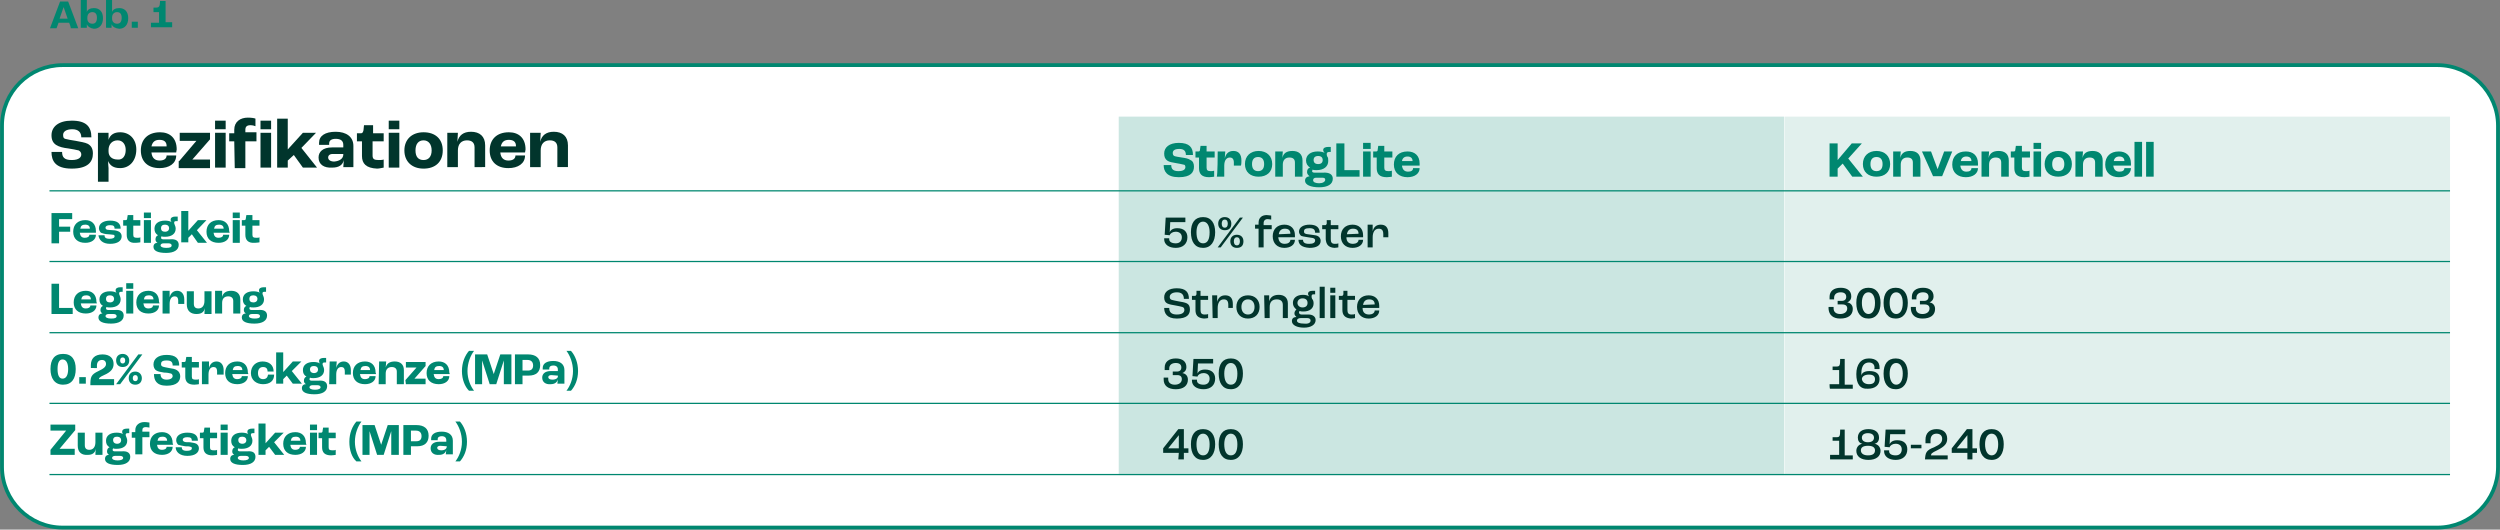 <?xml version="1.0" encoding="utf-8"?>
<!-- Generator: Adobe Illustrator 27.8.0, SVG Export Plug-In . SVG Version: 6.00 Build 0)  -->
<svg version="1.1" id="Laag_2_00000137825715931539369620000006686183299532420739_"
	 xmlns="http://www.w3.org/2000/svg" xmlns:xlink="http://www.w3.org/1999/xlink" x="0px" y="0px" viewBox="0 0 495.2 104.9"
	 style="enable-background:new 0 0 495.2 104.9;" xml:space="preserve">
<rect x="0" y="0" width="495.2" height="104.9" fill="#808080" stroke="none"/>
<style type="text/css">
	.st0{fill:#FFFFFF;}
	.st1{fill:#FFFFFF;stroke:#008770;stroke-width:0.75;}
	.st2{fill:#E1F0ED;}
	.st3{fill:#CBE6E1;}
	.st4{fill:#008770;}
	.st5{fill:#01352C;}
	.st6{fill:none;stroke:#008770;stroke-width:0.25;}
</style>
<g id="Laag_1-2">
	<g>
		<path class="st0" d="M12.4,12.9h470.4c6.6,0,12,5.4,12,12v67.6c0,6.6-5.4,12-12,12H12.4c-6.6,0-12-5.4-12-12V24.9
			C0.4,18.2,5.8,12.9,12.4,12.9z"/>
		<path class="st1" d="M12.4,12.9h470.4c6.6,0,12,5.4,12,12v67.6c0,6.6-5.4,12-12,12H12.4c-6.6,0-12-5.4-12-12V24.9
			C0.4,18.2,5.8,12.9,12.4,12.9z"/>
	</g>
	<rect x="353.5" y="23.1" class="st2" width="131.8" height="71"/>
	<rect x="221.6" y="23.1" class="st3" width="131.8" height="71"/>
	<g>
		<path class="st4" d="M10.2,42.2h4.1v1.2h-2.6v1.5h2.2v1h-2.2v2.3h-1.5C10.2,48.1,10.2,42.2,10.2,42.2z"/>
		<path class="st4" d="M19,46.1h-3.2c0.1,0.7,0.4,1,1,1c0.5,0,0.9-0.2,0.9-0.6H19c0,1-0.9,1.6-2.1,1.6c-1.5,0-2.4-0.8-2.4-2.2
			s0.9-2.3,2.4-2.3c1.2,0,2.1,0.7,2.1,2.2L19,46.1L19,46.1z M17.8,45.3c0-0.5-0.3-0.8-0.9-0.8s-0.9,0.2-1,0.8L17.8,45.3L17.8,45.3z"
			/>
		<path class="st4" d="M19.5,46.6h1.2c0,0.4,0.2,0.7,1,0.7c0.7,0,1-0.2,1-0.5c0-0.2-0.1-0.3-0.3-0.3s-0.6-0.1-1-0.1
			c-0.6,0-1.1-0.2-1.4-0.3c-0.2-0.2-0.4-0.5-0.4-0.9c0-1,1-1.5,2.2-1.5c1.5,0,2.1,0.6,2.1,1.6h-1.2c0-0.5-0.2-0.7-0.9-0.7
			c-0.6,0-0.9,0.2-0.9,0.5c0,0.2,0.1,0.3,0.3,0.4c0.2,0,0.6,0.1,1.1,0.1c0.5,0,0.9,0.1,1.3,0.3c0.3,0.2,0.5,0.5,0.5,0.9
			c0,0.9-0.8,1.5-2.3,1.5S19.6,47.5,19.5,46.6z"/>
		<path class="st4" d="M25.1,46.5v-1.8h-0.7v-1.1h0.5c0.2,0,0.3-0.1,0.3-0.4l0.1-0.6h1.1v1h1.4v1.1h-1.4v1.8c0,0.5,0.2,0.6,0.8,0.6
			c0.2,0,0.5,0,0.6-0.1v1c-0.1,0-0.5,0.1-0.9,0.1C25.6,48.2,25.1,47.5,25.1,46.5L25.1,46.5z"/>
		<path class="st4" d="M28.5,42.1h1.4v1.1h-1.4V42.1z M28.5,43.6h1.4v4.5h-1.4V43.6z"/>
		<path class="st4" d="M35.4,48.5c0,1-0.9,1.6-2.5,1.6s-2.5-0.4-2.5-1.2c0-0.5,0.3-0.8,0.8-0.8l0,0c-0.3-0.2-0.4-0.4-0.4-0.7
			c0-0.4,0.2-0.7,0.5-0.8l0,0c-0.5-0.3-0.7-0.7-0.7-1.3c0-1,0.8-1.6,2.1-1.6c0.5,0,1,0.1,1.3,0.3v0c-0.2-0.2-0.2-0.3-0.2-0.5
			c0-0.4,0.4-0.6,0.9-0.6c0.2,0,0.4,0,0.5,0v0.9c-0.1,0-0.2,0-0.3,0c-0.3,0-0.4,0.1-0.4,0.3c0,0.1,0,0.2,0.1,0.4
			c0.1,0.2,0.2,0.5,0.2,0.8c0,1-0.8,1.6-2.1,1.6c-0.3,0-0.5,0-0.7-0.1c0,0-0.1,0.2-0.1,0.3c0,0.2,0.2,0.3,0.4,0.3h1.4
			C34.8,47.3,35.4,47.7,35.4,48.5L35.4,48.5z M34,48.6c0-0.2-0.2-0.4-0.6-0.4h-1c-0.4,0-0.6,0.2-0.6,0.4c0,0.3,0.4,0.5,1.1,0.5
			S34,49,34,48.6L34,48.6z M31.9,45.2c0,0.5,0.3,0.7,0.8,0.7s0.8-0.3,0.8-0.7s-0.3-0.7-0.8-0.7S31.9,44.7,31.9,45.2z"/>
		<path class="st4" d="M35.9,41.8h1.4v3.9l0,0l1.9-2.1h1.7L39,45.6l2,2.5h-1.8L38,46.4l-0.7,0.7v0.9h-1.4
			C35.9,48.1,35.9,41.8,35.9,41.8z"/>
		<path class="st4" d="M45.5,46.1h-3.2c0.1,0.7,0.4,1,1,1c0.5,0,0.9-0.2,0.9-0.6h1.2c0,1-0.9,1.6-2.1,1.6c-1.5,0-2.4-0.8-2.4-2.2
			s0.9-2.3,2.4-2.3c1.2,0,2.1,0.7,2.1,2.2L45.5,46.1L45.5,46.1z M44.3,45.3c0-0.5-0.3-0.8-0.9-0.8s-0.9,0.2-1,0.8L44.3,45.3
			L44.3,45.3z"/>
		<path class="st4" d="M46.1,42.1h1.4v1.1h-1.4V42.1z M46.1,43.6h1.4v4.5h-1.4V43.6z"/>
		<path class="st4" d="M48.6,46.5v-1.8h-0.7v-1.1h0.5c0.2,0,0.3-0.1,0.3-0.4l0.1-0.6H50v1h1.4v1.1H50v1.8c0,0.5,0.2,0.6,0.8,0.6
			c0.2,0,0.5,0,0.6-0.1v1c-0.1,0-0.5,0.1-0.9,0.1C49.1,48.2,48.6,47.5,48.6,46.5L48.6,46.5z"/>
	</g>
	<g>
		<path class="st4" d="M10.2,56.2h1.5v4.8h2.7v1.2h-4.2C10.2,62.1,10.2,56.2,10.2,56.2z"/>
		<path class="st4" d="M19.2,60.1H16c0.1,0.7,0.4,1,1,1c0.5,0,0.9-0.2,0.9-0.6h1.2c0,1-0.9,1.6-2.1,1.6c-1.5,0-2.4-0.8-2.4-2.2
			s0.9-2.3,2.4-2.3c1.2,0,2.1,0.7,2.1,2.2L19.2,60.1L19.2,60.1z M18,59.3c0-0.5-0.3-0.8-0.9-0.8s-0.9,0.2-1,0.8L18,59.3L18,59.3z"/>
		<path class="st4" d="M24.5,62.5c0,1-0.9,1.6-2.5,1.6s-2.5-0.4-2.5-1.2c0-0.5,0.3-0.8,0.8-0.8l0,0c-0.3-0.2-0.4-0.4-0.4-0.7
			c0-0.4,0.2-0.7,0.5-0.8l0,0c-0.5-0.3-0.7-0.7-0.7-1.3c0-1,0.8-1.6,2.1-1.6c0.5,0,1,0.1,1.3,0.3v0c-0.2-0.2-0.2-0.3-0.2-0.5
			c0-0.4,0.4-0.6,0.9-0.6c0.2,0,0.4,0,0.5,0v0.9c-0.1,0-0.2,0-0.3,0c-0.3,0-0.4,0.1-0.4,0.3c0,0.1,0,0.2,0.1,0.4
			c0.1,0.2,0.2,0.5,0.2,0.8c0,1-0.8,1.6-2.1,1.6c-0.3,0-0.5,0-0.7-0.1c0,0-0.1,0.2-0.1,0.3c0,0.2,0.2,0.3,0.4,0.3h1.4
			C23.9,61.3,24.5,61.7,24.5,62.5L24.5,62.5z M23.1,62.6c0-0.2-0.2-0.4-0.6-0.4h-1c-0.4,0-0.6,0.2-0.6,0.4c0,0.3,0.4,0.5,1.1,0.5
			S23.1,63,23.1,62.6L23.1,62.6z M21,59.2c0,0.5,0.3,0.7,0.8,0.7s0.8-0.3,0.8-0.7s-0.3-0.7-0.8-0.7S21,58.7,21,59.2z"/>
		<path class="st4" d="M25,56.1h1.4v1.1H25V56.1z M25,57.6h1.4v4.5H25V57.6z"/>
		<path class="st4" d="M31.6,60.1h-3.2c0.1,0.7,0.4,1,1,1c0.5,0,0.9-0.2,0.9-0.6h1.2c0,1-0.9,1.6-2.1,1.6c-1.5,0-2.4-0.8-2.4-2.2
			s0.9-2.3,2.4-2.3c1.2,0,2.1,0.7,2.1,2.2L31.6,60.1L31.6,60.1z M30.4,59.3c0-0.5-0.3-0.8-0.9-0.8s-0.9,0.2-1,0.8L30.4,59.3
			L30.4,59.3z"/>
		<path class="st4" d="M32.2,57.6h1.4l0,1.3h0c0.2-0.8,0.7-1.3,1.5-1.3s1.4,0.6,1.4,1.7c0,0.2,0,0.7,0,0.9h-1.2c0-0.2,0-0.4,0-0.6
			c0-0.7-0.3-0.9-0.7-0.9c-0.6,0-1,0.5-1,1.5v1.9h-1.4L32.2,57.6L32.2,57.6z"/>
		<path class="st4" d="M37,60.3v-2.6h1.4v2.5c0,0.6,0.3,0.9,0.9,0.9c0.7,0,1.2-0.5,1.2-1.5v-1.9h1.4v4.5h-1.4c0-0.3,0-0.7,0.1-1.2h0
			c-0.2,0.9-0.8,1.2-1.7,1.2C37.8,62.2,37,61.6,37,60.3z"/>
		<path class="st4" d="M42.6,57.6H44l0,1.2h0c0.2-0.8,0.8-1.2,1.8-1.2c1.1,0,1.8,0.6,1.8,1.7v2.8h-1.4v-2.5c0-0.6-0.4-0.9-1-0.9
			c-0.7,0-1.2,0.4-1.2,1.3v2.1h-1.4L42.6,57.6L42.6,57.6z"/>
		<path class="st4" d="M52.9,62.5c0,1-0.9,1.6-2.5,1.6s-2.5-0.4-2.5-1.2c0-0.5,0.3-0.8,0.8-0.8l0,0c-0.3-0.2-0.4-0.4-0.4-0.7
			c0-0.4,0.2-0.7,0.5-0.8l0,0c-0.5-0.3-0.7-0.7-0.7-1.3c0-1,0.8-1.6,2.1-1.6c0.5,0,1,0.1,1.3,0.3v0c-0.2-0.2-0.2-0.3-0.2-0.5
			c0-0.4,0.4-0.6,0.9-0.6c0.2,0,0.4,0,0.5,0v0.9c-0.1,0-0.2,0-0.3,0c-0.3,0-0.4,0.1-0.4,0.3c0,0.1,0,0.2,0.1,0.4
			c0.1,0.2,0.2,0.5,0.2,0.8c0,1-0.8,1.6-2.1,1.6c-0.3,0-0.5,0-0.7-0.1c0,0-0.1,0.2-0.1,0.3c0,0.2,0.2,0.3,0.4,0.3h1.4
			C52.3,61.3,52.9,61.7,52.9,62.5L52.9,62.5z M51.5,62.6c0-0.2-0.2-0.4-0.6-0.4h-1c-0.4,0-0.6,0.2-0.6,0.4c0,0.3,0.4,0.5,1.1,0.5
			S51.5,63,51.5,62.6L51.5,62.6z M49.4,59.2c0,0.5,0.3,0.7,0.8,0.7s0.8-0.3,0.8-0.7s-0.3-0.7-0.8-0.7S49.4,58.7,49.4,59.2z"/>
	</g>
	<g>
		<path class="st4" d="M10,73.1c0-1.9,0.8-3,2.5-3s2.5,1.1,2.5,3s-0.8,3.1-2.5,3.1S10,74.9,10,73.1z M13.5,73.1
			c0-1.2-0.4-1.9-1.1-1.9s-1,0.7-1,1.9s0.3,1.9,1,1.9S13.5,74.3,13.5,73.1z"/>
		<path class="st4" d="M15.7,74.7H17v1.3h-1.3C15.7,76.1,15.7,74.7,15.7,74.7z"/>
		<path class="st4" d="M19.5,73.5c1.1-0.5,1.5-0.9,1.5-1.4s-0.3-0.8-0.8-0.8c-0.6,0-1,0.4-1,1.1c0,0.1,0,0.3,0,0.5H18
			c0-0.1,0-0.4,0-0.6c0-1.2,0.7-2.1,2.3-2.1c1.5,0,2.2,0.8,2.2,1.9c0,0.9-0.5,1.6-1.9,2.2c-0.9,0.4-1,0.6-1,0.8h3v1.2h-4.7
			C17.9,74.7,18,74.2,19.5,73.5z"/>
		<path class="st4" d="M27.4,70.2h0.8l-4.4,5.9H23L27.4,70.2z M23,71.4c0-0.8,0.5-1.3,1.3-1.3s1.3,0.6,1.3,1.3
			c0,0.8-0.5,1.3-1.3,1.3S23,72.2,23,71.4z M24.8,71.4c0-0.4-0.2-0.6-0.5-0.6s-0.5,0.2-0.5,0.6S24,72,24.3,72S24.8,71.8,24.8,71.4z
			 M25.5,74.9c0-0.8,0.5-1.3,1.3-1.3s1.3,0.6,1.3,1.3c0,0.8-0.5,1.3-1.3,1.3S25.5,75.7,25.5,74.9z M27.3,74.9c0-0.4-0.2-0.6-0.5-0.6
			s-0.5,0.2-0.5,0.6s0.2,0.6,0.5,0.6S27.3,75.3,27.3,74.9z"/>
		<path class="st4" d="M30.5,74.1h1.3c0,0.6,0.3,1.1,1.2,1.1s1.2-0.4,1.2-0.7c0-0.2-0.1-0.4-0.3-0.5c-0.3-0.1-0.9-0.2-1.4-0.2
			c-0.6-0.1-1.2-0.2-1.5-0.4c-0.4-0.2-0.6-0.7-0.6-1.2c0-1.1,0.9-1.9,2.6-1.9c1.9,0,2.5,0.8,2.5,2.1h-1.3c0-0.7-0.3-1-1.2-1
			s-1.1,0.3-1.1,0.7c0,0.3,0.1,0.4,0.3,0.5c0.2,0.1,0.8,0.2,1.3,0.3c0.7,0.1,1.2,0.2,1.5,0.4c0.4,0.2,0.7,0.7,0.7,1.2
			c0,1-0.6,1.9-2.7,1.9S30.5,75.2,30.5,74.1L30.5,74.1z"/>
		<path class="st4" d="M36.7,74.6v-1.8H36v-1.1h0.5c0.2,0,0.3-0.1,0.3-0.4l0.1-0.6h1.1v1h1.4v1.1h-1.4v1.8c0,0.5,0.2,0.6,0.8,0.6
			c0.2,0,0.5,0,0.6-0.1v1c-0.1,0-0.5,0.1-0.9,0.1C37.2,76.2,36.7,75.6,36.7,74.6L36.7,74.6z"/>
		<path class="st4" d="M40,71.6h1.4l0,1.3h0c0.2-0.8,0.7-1.3,1.5-1.3s1.4,0.6,1.4,1.7c0,0.2,0,0.7,0,0.9H43c0-0.2,0-0.4,0-0.6
			c0-0.7-0.3-0.9-0.7-0.9c-0.6,0-1,0.5-1,1.5v1.9H40L40,71.6L40,71.6z"/>
		<path class="st4" d="M49.2,74.1h-3.2c0.1,0.7,0.4,1,1,1c0.5,0,0.9-0.2,0.9-0.6h1.2c0,1-0.9,1.6-2.1,1.6c-1.5,0-2.4-0.8-2.4-2.2
			s0.9-2.3,2.4-2.3c1.2,0,2.1,0.7,2.1,2.2L49.2,74.1L49.2,74.1z M48,73.3c0-0.5-0.3-0.8-0.9-0.8s-0.9,0.2-1,0.8L48,73.3L48,73.3z"/>
		<path class="st4" d="M49.7,73.9c0-1.4,1-2.3,2.3-2.3s2.2,0.7,2.2,2h-1.2c0-0.6-0.3-0.9-0.9-0.9c-0.6,0-1,0.4-1,1.2s0.4,1.2,1,1.2
			s0.9-0.3,1-0.9h1.2c0,1.3-0.9,1.9-2.2,1.9S49.7,75.3,49.7,73.9L49.7,73.9z"/>
		<path class="st4" d="M54.7,69.8h1.4v3.9l0,0l1.9-2.1h1.7l-1.9,1.9l2,2.5h-1.8l-1.2-1.6l-0.7,0.7v0.9h-1.4V69.8L54.7,69.8z"/>
		<path class="st4" d="M64.8,76.5c0,1-0.9,1.6-2.5,1.6s-2.5-0.4-2.5-1.2c0-0.5,0.3-0.8,0.8-0.8l0,0c-0.3-0.2-0.4-0.4-0.4-0.7
			c0-0.4,0.2-0.7,0.5-0.8l0,0c-0.5-0.3-0.7-0.7-0.7-1.3c0-1,0.8-1.6,2.1-1.6c0.5,0,1,0.1,1.3,0.3v0c-0.2-0.2-0.2-0.3-0.2-0.5
			c0-0.4,0.4-0.6,0.9-0.6c0.2,0,0.4,0,0.5,0v0.9c-0.1,0-0.2,0-0.3,0c-0.3,0-0.4,0.1-0.4,0.3c0,0.1,0,0.2,0.1,0.4
			c0.1,0.2,0.2,0.5,0.2,0.8c0,1-0.8,1.6-2.1,1.6c-0.3,0-0.5,0-0.7-0.1c0,0.1-0.1,0.2-0.1,0.3c0,0.2,0.2,0.3,0.4,0.3h1.4
			C64.2,75.3,64.8,75.7,64.8,76.5L64.8,76.5z M63.5,76.7c0-0.2-0.2-0.4-0.6-0.4h-1c-0.4,0-0.6,0.2-0.6,0.4c0,0.3,0.4,0.5,1.1,0.5
			S63.5,77,63.5,76.7L63.5,76.7z M61.4,73.2c0,0.4,0.3,0.7,0.8,0.7s0.8-0.3,0.8-0.7s-0.3-0.7-0.8-0.7S61.4,72.7,61.4,73.2z"/>
		<path class="st4" d="M65.3,71.6h1.4l-0.1,1.3h0c0.2-0.8,0.7-1.3,1.5-1.3s1.4,0.6,1.4,1.7c0,0.2,0,0.7,0,0.9h-1.2
			c0-0.2,0-0.4,0-0.6c0-0.7-0.3-0.9-0.7-0.9c-0.6,0-1,0.5-1,1.5v1.9h-1.4L65.3,71.6L65.3,71.6z"/>
		<path class="st4" d="M74.5,74.1h-3.2c0.1,0.7,0.4,1,1,1c0.5,0,0.9-0.2,0.9-0.6h1.2c0,1-0.9,1.6-2.1,1.6c-1.5,0-2.4-0.8-2.4-2.2
			s0.9-2.3,2.4-2.3c1.2,0,2.1,0.7,2.1,2.2L74.5,74.1L74.5,74.1z M73.3,73.3c0-0.5-0.3-0.8-0.9-0.8s-0.9,0.2-1,0.8L73.3,73.3
			C73.3,73.4,73.3,73.3,73.3,73.3z"/>
		<path class="st4" d="M75.1,71.6h1.4l-0.1,1.2h0c0.2-0.8,0.8-1.2,1.8-1.2c1.1,0,1.8,0.6,1.8,1.7v2.8h-1.4v-2.5c0-0.6-0.4-0.9-1-0.9
			c-0.7,0-1.2,0.4-1.2,1.3v2.1h-1.4L75.1,71.6L75.1,71.6z"/>
		<path class="st4" d="M80.3,75.3l2.2-2.5v0h-2.1v-1.1h3.9v0.8L82.1,75l0,0h2.2v1.1h-3.9L80.3,75.3L80.3,75.3z"/>
		<path class="st4" d="M89.1,74.1h-3.2c0.1,0.7,0.4,1,1,1c0.5,0,0.9-0.2,0.9-0.6h1.2c0,1-0.9,1.6-2.1,1.6c-1.5,0-2.4-0.8-2.4-2.2
			s0.9-2.3,2.4-2.3c1.2,0,2.1,0.7,2.1,2.2L89.1,74.1L89.1,74.1z M87.9,73.3c0-0.5-0.3-0.8-0.9-0.8s-0.9,0.2-1,0.8L87.9,73.3
			C87.9,73.4,87.9,73.3,87.9,73.3z"/>
		<path class="st4" d="M91.5,73.5c0-1.7,0.6-3.1,1.4-4h1c-0.7,0.9-1.3,2.4-1.3,4s0.6,3,1.3,3.9h-1C92.1,76.6,91.5,75.2,91.5,73.5z"
			/>
		<path class="st4" d="M94.2,70.2h2.3l1.3,3.9h0l1.3-3.9h2.2v5.9h-1.5l0-4.7h0l-1.5,4.7h-1.3l-1.5-4.7h0l0,4.7h-1.4V70.2z"/>
		<path class="st4" d="M102,70.2h2.6c1.5,0,2.4,0.7,2.4,2.1c0,1.3-0.7,2.1-2.3,2.1h-1.2v1.7H102L102,70.2L102,70.2z M104.6,73.4
			c0.6,0,1-0.3,1-1s-0.4-1.1-1.1-1.1h-1v2.1H104.6L104.6,73.4z"/>
		<path class="st4" d="M107.4,74.8c0-0.7,0.5-1.3,1.7-1.3h1.4v-0.3c0-0.5-0.3-0.8-0.9-0.8c-0.5,0-0.8,0.2-0.8,0.6c0,0,0,0.1,0,0.2
			h-1.3c0-0.1,0-0.2,0-0.3c0-0.9,0.8-1.4,2.1-1.4s2.2,0.6,2.2,1.8v2.7h-1.4c0-0.2,0.1-0.6,0.1-0.9l0,0c-0.1,0.6-0.6,1-1.4,1
			C108.1,76.2,107.4,75.7,107.4,74.8L107.4,74.8z M110.5,74.4L110.5,74.4l-1.3-0.1c-0.4,0-0.6,0.2-0.6,0.4c0,0.3,0.3,0.5,0.8,0.5
			C110.1,75.2,110.6,74.9,110.5,74.4L110.5,74.4z"/>
		<path class="st4" d="M113.5,73.5c0-1.6-0.6-3.1-1.3-4h0.9c0.8,0.9,1.4,2.3,1.4,4s-0.6,3-1.4,3.9h-0.9
			C112.9,76.5,113.5,75.1,113.5,73.5z"/>
	</g>
	<g>
		<path class="st4" d="M10,89.1l3.1-3.8v0H10v-1.2h4.9v1.1l-3.1,3.7v0h3v1.2H10L10,89.1L10,89.1z"/>
		<path class="st4" d="M15.4,88.3v-2.6h1.4v2.5c0,0.6,0.3,0.9,0.9,0.9c0.7,0,1.2-0.5,1.2-1.5v-1.9h1.4v4.4h-1.4c0-0.3,0-0.7,0.1-1.2
			h0c-0.2,0.9-0.8,1.2-1.6,1.2C16.2,90.2,15.4,89.6,15.4,88.3z"/>
		<path class="st4" d="M25.8,90.5c0,1-0.9,1.6-2.5,1.6s-2.5-0.4-2.5-1.2c0-0.5,0.3-0.8,0.8-0.8l0,0c-0.3-0.2-0.4-0.4-0.4-0.7
			c0-0.4,0.2-0.7,0.5-0.8l0,0c-0.5-0.3-0.7-0.7-0.7-1.3c0-1,0.8-1.6,2.1-1.6c0.5,0,1,0.1,1.3,0.3v0c-0.2-0.2-0.2-0.3-0.2-0.5
			c0-0.4,0.4-0.6,0.9-0.6c0.2,0,0.4,0,0.5,0v0.9c-0.1,0-0.2,0-0.3,0c-0.3,0-0.4,0.1-0.4,0.3c0,0.1,0,0.2,0.1,0.4
			c0.1,0.2,0.2,0.5,0.2,0.8c0,1-0.8,1.6-2.1,1.6c-0.3,0-0.5,0-0.7-0.1c0,0.1-0.1,0.2-0.1,0.3c0,0.2,0.2,0.3,0.4,0.3h1.4
			C25.2,89.3,25.8,89.7,25.8,90.5L25.8,90.5z M24.4,90.7c0-0.2-0.2-0.4-0.6-0.4h-1c-0.4,0-0.6,0.2-0.6,0.4c0,0.3,0.4,0.5,1.1,0.5
			S24.4,91,24.4,90.7L24.4,90.7z M22.4,87.2c0,0.4,0.3,0.7,0.8,0.7s0.8-0.3,0.8-0.7s-0.3-0.7-0.8-0.7S22.4,86.7,22.4,87.2z"/>
		<path class="st4" d="M26.8,86.7h-0.7v-1.1h0.7v-0.4c0-1,0.8-1.6,1.8-1.6c0.5,0,0.8,0.1,1,0.1v1c-0.1,0-0.4-0.1-0.7-0.1
			c-0.5,0-0.7,0.2-0.7,0.6v0.3h1.4v1.1h-1.4v3.4h-1.4L26.8,86.7L26.8,86.7z"/>
		<path class="st4" d="M34.3,88.1h-3.2c0.1,0.7,0.4,1,1,1c0.5,0,0.9-0.2,0.9-0.6h1.2c0,1-0.9,1.6-2.1,1.6c-1.5,0-2.4-0.8-2.4-2.2
			s0.9-2.3,2.4-2.3c1.2,0,2.1,0.7,2.1,2.2L34.3,88.1L34.3,88.1z M33.1,87.3c0-0.5-0.3-0.8-0.9-0.8s-0.9,0.2-1,0.8L33.1,87.3
			L33.1,87.3z"/>
		<path class="st4" d="M34.8,88.6H36c0,0.4,0.2,0.7,1,0.7c0.7,0,1-0.2,1-0.5c0-0.2-0.1-0.3-0.3-0.3c-0.2-0.1-0.6-0.1-1-0.1
			c-0.6-0.1-1.1-0.2-1.4-0.3c-0.2-0.2-0.4-0.5-0.4-0.9c0-1,1-1.5,2.2-1.5c1.5,0,2.1,0.6,2.1,1.6h-1.2c0-0.5-0.2-0.7-0.9-0.7
			c-0.6,0-0.9,0.2-0.9,0.5c0,0.2,0.1,0.3,0.3,0.4c0.2,0.1,0.6,0.1,1.1,0.1c0.5,0.1,0.9,0.1,1.3,0.3c0.3,0.2,0.5,0.5,0.5,0.9
			c0,0.9-0.8,1.5-2.3,1.5S34.8,89.5,34.8,88.6L34.8,88.6z"/>
		<path class="st4" d="M40.3,88.6v-1.8h-0.7v-1.1h0.5c0.2,0,0.3-0.1,0.3-0.4l0.1-0.6h1.1v1h1.4v1.1h-1.4v1.8c0,0.5,0.2,0.6,0.8,0.6
			c0.2,0,0.5,0,0.6-0.1v1c-0.1,0-0.5,0.1-0.9,0.1C40.8,90.2,40.3,89.6,40.3,88.6L40.3,88.6z"/>
		<path class="st4" d="M43.7,84.1h1.4v1.1h-1.4V84.1z M43.7,85.7h1.4v4.4h-1.4V85.7z"/>
		<path class="st4" d="M50.6,90.5c0,1-0.9,1.6-2.5,1.6s-2.5-0.4-2.5-1.2c0-0.5,0.3-0.8,0.8-0.8l0,0c-0.3-0.2-0.4-0.4-0.4-0.7
			c0-0.4,0.2-0.7,0.5-0.8l0,0c-0.5-0.3-0.7-0.7-0.7-1.3c0-1,0.8-1.6,2.1-1.6c0.5,0,1,0.1,1.3,0.3v0c-0.2-0.2-0.2-0.3-0.2-0.5
			c0-0.4,0.4-0.6,0.9-0.6c0.2,0,0.4,0,0.5,0v0.9c-0.1,0-0.2,0-0.3,0c-0.3,0-0.4,0.1-0.4,0.3c0,0.1,0,0.2,0.1,0.4
			c0.1,0.2,0.2,0.5,0.2,0.8c0,1-0.8,1.6-2.1,1.6c-0.3,0-0.5,0-0.7-0.1c0,0.1-0.1,0.2-0.1,0.3c0,0.2,0.2,0.3,0.4,0.3H49
			C50.1,89.3,50.6,89.7,50.6,90.5L50.6,90.5z M49.3,90.7c0-0.2-0.2-0.4-0.6-0.4h-1c-0.4,0-0.6,0.2-0.6,0.4c0,0.3,0.4,0.5,1.1,0.5
			S49.3,91,49.3,90.7L49.3,90.7z M47.2,87.2c0,0.4,0.3,0.7,0.8,0.7s0.8-0.3,0.8-0.7s-0.3-0.7-0.8-0.7S47.2,86.7,47.2,87.2z"/>
		<path class="st4" d="M51.2,83.9h1.4v3.9l0,0l1.9-2.1h1.7l-1.9,1.9l2,2.5h-1.8l-1.2-1.6l-0.7,0.7v0.9h-1.4V83.9L51.2,83.9z"/>
		<path class="st4" d="M60.7,88.1h-3.2c0.1,0.7,0.4,1,1,1c0.5,0,0.9-0.2,0.9-0.6h1.2c0,1-0.9,1.6-2.1,1.6c-1.5,0-2.4-0.8-2.4-2.2
			s0.9-2.3,2.4-2.3c1.2,0,2.1,0.7,2.1,2.2L60.7,88.1L60.7,88.1z M59.5,87.3c0-0.5-0.3-0.8-0.9-0.8s-0.9,0.2-1,0.8L59.5,87.3
			L59.5,87.3z"/>
		<path class="st4" d="M61.4,84.1h1.4v1.1h-1.4V84.1z M61.4,85.7h1.4v4.4h-1.4V85.7z"/>
		<path class="st4" d="M63.8,88.6v-1.8h-0.7v-1.1h0.5c0.2,0,0.3-0.1,0.3-0.4l0.1-0.6h1.1v1h1.4v1.1h-1.4v1.8c0,0.5,0.2,0.6,0.8,0.6
			c0.2,0,0.5,0,0.6-0.1v1c-0.1,0-0.5,0.1-0.9,0.1C64.3,90.2,63.8,89.6,63.8,88.6L63.8,88.6z"/>
		<path class="st4" d="M69.2,87.5c0-1.7,0.6-3.1,1.4-4h1c-0.7,0.9-1.3,2.4-1.3,4s0.6,3,1.3,3.9h-1C69.7,90.6,69.2,89.2,69.2,87.5z"
			/>
		<path class="st4" d="M71.9,84.2h2.3l1.3,3.9h0l1.3-3.9H79v5.9h-1.5l0-4.7h0l-1.5,4.7h-1.3l-1.5-4.7h0l0,4.7h-1.4V84.2z"/>
		<path class="st4" d="M79.9,84.2h2.6c1.5,0,2.4,0.7,2.4,2.1c0,1.3-0.7,2.1-2.3,2.1h-1.2v1.7h-1.5L79.9,84.2L79.9,84.2z M82.5,87.4
			c0.6,0,1-0.3,1-1s-0.4-1.1-1.1-1.1h-1v2.1H82.5L82.5,87.4z"/>
		<path class="st4" d="M85.3,88.8c0-0.7,0.5-1.3,1.7-1.3h1.4v-0.3c0-0.5-0.3-0.8-0.9-0.8c-0.5,0-0.8,0.2-0.8,0.6c0,0,0,0.1,0,0.2
			h-1.3c0-0.1,0-0.2,0-0.3c0-0.9,0.8-1.4,2.1-1.4s2.2,0.6,2.2,1.8v2.7h-1.4c0-0.2,0.1-0.6,0.1-0.9l0,0c-0.1,0.6-0.6,1-1.4,1
			C86,90.2,85.3,89.7,85.3,88.8L85.3,88.8z M88.5,88.4L88.5,88.4l-1.3-0.1c-0.4,0-0.6,0.2-0.6,0.4c0,0.3,0.3,0.5,0.8,0.5
			C88.1,89.2,88.5,88.9,88.5,88.4L88.5,88.4z"/>
		<path class="st4" d="M91.5,87.5c0-1.6-0.6-3.1-1.3-4h0.9c0.8,0.9,1.4,2.3,1.4,4s-0.6,3-1.4,3.9h-0.9
			C90.9,90.5,91.5,89.1,91.5,87.5z"/>
	</g>
	<g>
		<path class="st4" d="M13.7,4.5h-2.1l-0.4,1.1H9.9l2-5.3h1.6l2,5.3h-1.5C14.1,5.5,13.7,4.5,13.7,4.5z M13.4,3.7l-0.8-2.3h0
			l-0.8,2.3H13.4L13.4,3.7z"/>
		<path class="st4" d="M17.2,4.8L17.2,4.8c0,0.2,0,0.6,0,0.7h-1.2V0h1.2v1.7c0,0.2,0,0.5,0,0.7h0c0.1-0.5,0.7-0.8,1.4-0.8
			c1.1,0,1.8,0.7,1.8,2c0,1.3-0.7,2.1-1.8,2.1C17.9,5.6,17.4,5.3,17.2,4.8L17.2,4.8z M19.2,3.5c0-0.7-0.3-1.1-0.9-1.1
			c-0.6,0-1,0.4-1,1.1v0.2c0,0.6,0.4,1,1,1C18.9,4.7,19.2,4.3,19.2,3.5L19.2,3.5z"/>
		<path class="st4" d="M22.1,4.8L22.1,4.8c0,0.2,0,0.6,0,0.7H21V0h1.2v1.7c0,0.2,0,0.5,0,0.7h0c0.1-0.5,0.7-0.8,1.4-0.8
			c1.1,0,1.8,0.7,1.8,2c0,1.3-0.7,2.1-1.8,2.1C22.8,5.6,22.3,5.3,22.1,4.8L22.1,4.8z M24.1,3.5c0-0.7-0.3-1.1-0.9-1.1
			c-0.6,0-1,0.4-1,1.1v0.2c0,0.6,0.4,1,1,1C23.8,4.7,24.1,4.3,24.1,3.5L24.1,3.5z"/>
		<path class="st4" d="M26.1,4.3h1.2v1.2h-1.2V4.3z"/>
		<path class="st4" d="M29.9,4.5h1.6V2.4h-1.1V1.5l0.6,0c0.5,0,0.7-0.3,0.7-1.3h1.1v4.2h1.3v1h-4.2L29.9,4.5L29.9,4.5z"/>
	</g>
	<g>
		<path class="st5" d="M10.2,30.1h2.1c0,1,0.4,1.6,1.9,1.6s1.9-0.6,1.9-1.1c0-0.4-0.2-0.6-0.5-0.8c-0.4-0.1-1.4-0.3-2.1-0.4
			c-0.9-0.1-1.8-0.3-2.4-0.7c-0.6-0.4-0.9-1-0.9-1.9c0-1.7,1.4-2.9,4-2.9c2.9,0,3.9,1.2,3.9,3.3h-2c0-1-0.6-1.6-1.8-1.6
			s-1.8,0.5-1.8,1.1c0,0.5,0.1,0.7,0.4,0.8c0.4,0.1,1.3,0.3,2.1,0.4c1,0.2,1.8,0.3,2.4,0.6c0.7,0.4,1,1,1,1.9c0,1.6-0.9,3-4.2,3
			S10.2,31.8,10.2,30.1L10.2,30.1z"/>
		<path class="st5" d="M19.4,26.3h2.1l0,1.4h0c0.3-1,1.1-1.5,2.3-1.5c1.9,0,3.2,1.4,3.2,3.4c0,2.2-1.3,3.7-3.2,3.7
			c-1.3,0-2-0.5-2.4-1.4h0c0,0.5,0.1,1.2,0.1,1.4V36h-2.1L19.4,26.3L19.4,26.3z M24.9,29.7c0-1.1-0.6-1.9-1.6-1.9
			c-1.1,0-1.8,0.8-1.8,1.9v0.3c0,1,0.7,1.6,1.8,1.6C24.3,31.7,24.9,30.9,24.9,29.7L24.9,29.7z"/>
		<path class="st5" d="M34.9,30.2H30c0.1,1.1,0.7,1.6,1.6,1.6c0.8,0,1.4-0.3,1.4-1h1.9c0,1.6-1.4,2.5-3.3,2.5
			c-2.3,0-3.7-1.3-3.7-3.5s1.4-3.6,3.8-3.6c1.9,0,3.3,1.1,3.3,3.4L34.9,30.2L34.9,30.2z M33,28.9c0-0.8-0.5-1.2-1.4-1.2
			s-1.4,0.4-1.6,1.3h3C33,29,33,28.9,33,28.9z"/>
		<path class="st5" d="M35.5,31.9l3.4-4v0h-3.3v-1.6h6v1.3l-3.5,4l0,0l3.5,0v1.7h-6.2V31.9L35.5,31.9z"/>
		<path class="st5" d="M42.6,23.9h2.1v1.7h-2.1V23.9z M42.6,26.3h2.1v6.9h-2.1V26.3z"/>
		<path class="st5" d="M46.4,28h-1v-1.6h1v-0.7c0-1.6,1.2-2.4,2.7-2.4c0.7,0,1.3,0.1,1.5,0.2V25c-0.2-0.1-0.6-0.2-1-0.2
			c-0.7,0-1,0.3-1,0.9v0.5h2.2V28h-2.2v5.3h-2.1L46.4,28L46.4,28z M51.6,23.9h2.1v1.7h-2.1V23.9z M51.6,26.3h2.1v6.9h-2.1V26.3z"/>
		<path class="st5" d="M54.9,23.5H57v6.1h0l3-3.3h2.6l-2.9,3l3.1,3.9h-2.8l-1.8-2.5L57,31.8v1.4h-2.1C54.9,33.2,54.9,23.5,54.9,23.5
			z"/>
		<path class="st5" d="M63.1,31.2c0-1.1,0.8-2,2.7-2H68v-0.5c0-0.8-0.5-1.2-1.5-1.2c-0.8,0-1.3,0.3-1.3,0.9c0,0,0,0.1,0,0.3h-2
			c0-0.1,0-0.3,0-0.4c0-1.4,1.2-2.2,3.3-2.2s3.5,1,3.5,2.8v4.2H68c0-0.3,0.1-1,0.1-1.4h0c-0.2,1-1,1.5-2.3,1.5
			C64.2,33.3,63.1,32.6,63.1,31.2L63.1,31.2z M68,30.6v-0.1h-2.1c-0.6,0-0.9,0.3-0.9,0.7c0,0.5,0.5,0.8,1.2,0.8
			C67.3,31.9,68,31.4,68,30.6z"/>
		<path class="st5" d="M71.7,30.9V28h-1v-1.6h0.8c0.3,0,0.4-0.2,0.5-0.6l0.1-1h1.8v1.6H76V28h-2.2v2.8c0,0.7,0.3,0.9,1.2,0.9
			c0.3,0,0.7,0,1-0.1v1.6c-0.2,0-0.8,0.2-1.3,0.2C72.5,33.3,71.7,32.4,71.7,30.9L71.7,30.9z"/>
		<path class="st5" d="M77,23.9h2.1v1.7H77V23.9z M77,26.3h2.1v6.9H77V26.3z"/>
		<path class="st5" d="M80.1,29.8c0-2.2,1.5-3.6,3.8-3.6s3.8,1.3,3.8,3.6s-1.5,3.6-3.8,3.6S80.1,32,80.1,29.8z M85.5,29.8
			c0-1.2-0.6-2-1.6-2s-1.6,0.7-1.6,2s0.6,1.9,1.6,1.9S85.5,31,85.5,29.8z"/>
		<path class="st5" d="M88.6,26.3h2.1l-0.1,1.8h0c0.3-1.3,1.2-2,2.7-2c1.7,0,2.8,0.9,2.8,2.7v4.3H94v-3.9c0-1-0.6-1.4-1.5-1.4
			c-1.1,0-1.8,0.7-1.8,2v3.3h-2.1L88.6,26.3L88.6,26.3z"/>
		<path class="st5" d="M104,30.2h-4.9c0.1,1.1,0.7,1.6,1.6,1.6c0.8,0,1.4-0.3,1.4-1h1.9c0,1.6-1.4,2.5-3.3,2.5
			c-2.3,0-3.7-1.3-3.7-3.5s1.4-3.6,3.8-3.6c1.9,0,3.3,1.1,3.3,3.4L104,30.2L104,30.2z M102.2,28.9c0-0.8-0.5-1.2-1.4-1.2
			s-1.4,0.4-1.6,1.3h3C102.2,29,102.2,28.9,102.2,28.9z"/>
		<path class="st5" d="M105,26.3h2.1l-0.1,1.8h0c0.3-1.3,1.2-2,2.7-2c1.7,0,2.8,0.9,2.8,2.7v4.3h-2.1v-3.9c0-1-0.6-1.4-1.5-1.4
			c-1.1,0-1.8,0.7-1.8,2v3.3H105L105,26.3L105,26.3z"/>
	</g>
	<g>
		<path class="st4" d="M362.4,28.4h1.6v3.3h0l2.8-3.3h2l-2.7,3L369,35h-2.1l-1.9-2.6l-1,1V35h-1.6L362.4,28.4L362.4,28.4z"/>
		<path class="st4" d="M369,32.5c0-1.6,1.1-2.6,2.7-2.6s2.7,1,2.7,2.6c0,1.6-1.1,2.5-2.7,2.5S369,34.1,369,32.5z M372.9,32.5
			c0-0.9-0.4-1.4-1.2-1.4s-1.2,0.5-1.2,1.4c0,0.9,0.4,1.4,1.2,1.4S372.9,33.4,372.9,32.5z"/>
		<path class="st4" d="M375,30h1.5l-0.1,1.3h0c0.2-0.9,0.8-1.4,2-1.4c1.2,0,2,0.6,2,1.9V35h-1.5v-2.8c0-0.7-0.4-1-1.1-1
			c-0.8,0-1.3,0.5-1.3,1.4V35H375C375,35,375,30,375,30z"/>
		<path class="st4" d="M380.7,30h1.8l1.3,3.5h0l1.3-3.5h1.6l-2,4.9h-1.8L380.7,30L380.7,30z"/>
		<path class="st4" d="M391.8,32.8h-3.5c0.1,0.8,0.5,1.2,1.2,1.2c0.6,0,1-0.2,1-0.7h1.3c0,1.1-1,1.8-2.4,1.8c-1.6,0-2.7-0.9-2.7-2.5
			s1-2.6,2.7-2.6c1.4,0,2.4,0.8,2.4,2.4C391.8,32.4,391.8,32.8,391.8,32.8z M390.5,31.9c0-0.6-0.4-0.9-1-0.9s-1,0.3-1.1,0.9
			L390.5,31.9L390.5,31.9z"/>
		<path class="st4" d="M392.5,30h1.5l-0.1,1.3h0c0.2-0.9,0.8-1.4,2-1.4c1.2,0,2,0.6,2,1.9V35h-1.5v-2.8c0-0.7-0.4-1-1.1-1
			c-0.8,0-1.3,0.5-1.3,1.4V35h-1.5C392.5,35,392.5,30,392.5,30z"/>
		<path class="st4" d="M399,33.3v-2.1h-0.7V30h0.6c0.2,0,0.3-0.1,0.3-0.4l0.1-0.7h1.2V30h1.6v1.2h-1.6v2c0,0.5,0.2,0.7,0.8,0.7
			c0.2,0,0.5,0,0.7-0.1V35c-0.1,0-0.5,0.1-1,0.1C399.5,35.1,399,34.4,399,33.3z"/>
		<path class="st4" d="M402.8,28.3h1.5v1.2h-1.5V28.3z M402.8,30h1.5V35h-1.5C402.8,35,402.8,30,402.8,30z"/>
		<path class="st4" d="M405,32.5c0-1.6,1.1-2.6,2.7-2.6s2.7,1,2.7,2.6c0,1.6-1.1,2.5-2.7,2.5S405,34.1,405,32.5z M408.9,32.5
			c0-0.9-0.4-1.4-1.2-1.4s-1.2,0.5-1.2,1.4c0,0.9,0.4,1.4,1.2,1.4S408.9,33.4,408.9,32.5z"/>
		<path class="st4" d="M411.1,30h1.5l-0.1,1.3h0c0.2-0.9,0.8-1.4,2-1.4c1.2,0,2,0.6,2,1.9V35h-1.5v-2.8c0-0.7-0.4-1-1.1-1
			c-0.8,0-1.3,0.5-1.3,1.4V35h-1.5C411.1,35,411.1,30,411.1,30z"/>
		<path class="st4" d="M422.1,32.8h-3.5c0.1,0.8,0.5,1.2,1.2,1.2c0.6,0,1-0.2,1-0.7h1.3c0,1.1-1,1.8-2.4,1.8c-1.6,0-2.7-0.9-2.7-2.5
			s1-2.6,2.7-2.6c1.4,0,2.4,0.8,2.4,2.4C422.1,32.4,422.1,32.8,422.1,32.8z M420.8,31.9c0-0.6-0.4-0.9-1-0.9s-1,0.3-1.1,0.9
			L420.8,31.9L420.8,31.9z"/>
		<path class="st4" d="M422.8,28.1h1.5V35h-1.5C422.8,35,422.8,28.1,422.8,28.1z"/>
		<path class="st4" d="M425.1,28.1h1.5V35h-1.5C425.1,35,425.1,28.1,425.1,28.1z"/>
	</g>
	<g>
		<path class="st5" d="M362.2,61.2c0-0.2,0-0.3,0-0.4h1c0,0.1,0,0.2,0,0.3c0,0.7,0.5,1.1,1.3,1.1s1.4-0.4,1.4-1.1
			c0-0.5-0.3-0.8-1-0.8h-0.9v-0.7h0.8c0.6,0,0.9-0.3,0.9-0.8c0-0.6-0.4-0.9-1.1-0.9c-0.8,0-1.3,0.4-1.3,1.1c0,0.1,0,0.3,0,0.3h-0.9
			c0-0.1,0-0.3,0-0.5c0-1.1,0.8-1.8,2.2-1.8c1.3,0,2.1,0.6,2.1,1.7c0,0.6-0.3,1-0.8,1.2v0c0.7,0.1,1.1,0.6,1.1,1.3
			c0,1.2-0.9,1.9-2.5,1.9C363.1,63.1,362.3,62.4,362.2,61.2L362.2,61.2z"/>
		<path class="st5" d="M367.7,60c0-1.9,0.8-3,2.4-3s2.4,1.2,2.4,3s-0.8,3.1-2.4,3.1S367.7,61.9,367.7,60z M371.4,60
			c0-1.3-0.5-2.1-1.3-2.1s-1.3,0.8-1.3,2.1s0.5,2.2,1.3,2.2S371.4,61.4,371.4,60z"/>
		<path class="st5" d="M373.1,60c0-1.9,0.8-3,2.4-3s2.4,1.2,2.4,3s-0.8,3.1-2.4,3.1S373.1,61.9,373.1,60z M376.9,60
			c0-1.3-0.5-2.1-1.3-2.1s-1.3,0.8-1.3,2.1s0.5,2.2,1.3,2.2S376.9,61.4,376.9,60z"/>
		<path class="st5" d="M378.5,61.2c0-0.2,0-0.3,0-0.4h1c0,0.1,0,0.2,0,0.3c0,0.7,0.5,1.1,1.3,1.1s1.4-0.4,1.4-1.1
			c0-0.5-0.3-0.8-1-0.8h-0.9v-0.7h0.8c0.6,0,0.9-0.3,0.9-0.8c0-0.6-0.4-0.9-1.1-0.9c-0.8,0-1.3,0.4-1.3,1.1c0,0.1,0,0.3,0,0.3h-0.9
			c0-0.1,0-0.3,0-0.5c0-1.1,0.8-1.8,2.2-1.8c1.3,0,2.1,0.6,2.1,1.7c0,0.6-0.3,1-0.8,1.2v0c0.7,0.1,1.1,0.6,1.1,1.3
			c0,1.2-0.9,1.9-2.5,1.9C379.4,63.1,378.6,62.4,378.5,61.2L378.5,61.2z"/>
	</g>
	<g>
		<path class="st5" d="M362.4,76.1h1.9v-2.8H363v-0.7l0.8,0c0.6,0,0.7-0.2,0.7-1.5h0.9v5.1h1.6V77h-4.5
			C362.4,77,362.4,76.1,362.4,76.1z"/>
		<path class="st5" d="M367.7,74.1c0-1.9,0.9-3.1,2.5-3.1c1.4,0,2.1,0.7,2.1,1.8c0,0.1,0,0.2,0,0.3h-1c0-0.1,0-0.2,0-0.3
			c0-0.6-0.4-1-1.1-1c-1,0-1.5,0.8-1.5,2.1v0.5h0c0.1-0.6,0.7-0.9,1.6-0.9c1.4,0,2,0.6,2,1.6c0,1.2-0.9,1.9-2.3,1.9
			C368.4,77.1,367.7,76,367.7,74.1L367.7,74.1z M371.4,75.1c0-0.6-0.4-0.9-1.2-0.9c-0.9,0-1.4,0.4-1.4,0.9c0.1,0.6,0.6,1,1.4,1
			S371.4,75.8,371.4,75.1L371.4,75.1z"/>
		<path class="st5" d="M373.1,74c0-1.9,0.8-3,2.4-3s2.4,1.2,2.4,3s-0.8,3.1-2.4,3.1S373.1,75.9,373.1,74z M376.9,74
			c0-1.3-0.5-2.1-1.3-2.1s-1.3,0.8-1.3,2.1s0.5,2.2,1.3,2.2S376.9,75.4,376.9,74z"/>
	</g>
	<g>
		<path class="st5" d="M362.4,90.1h1.9v-2.8H363v-0.7l0.8,0c0.6,0,0.7-0.2,0.7-1.5h0.9v5.1h1.6V91h-4.5V90.1z"/>
		<path class="st5" d="M367.7,89.3c0-0.7,0.5-1.3,1.2-1.4l0,0c-0.6-0.1-0.9-0.6-0.9-1.2c0-1.1,0.8-1.7,2.1-1.7s2.1,0.6,2.1,1.7
			c0,0.6-0.3,1.1-0.9,1.2l0,0c0.7,0.1,1.2,0.7,1.2,1.4c0,1.1-0.9,1.8-2.4,1.8S367.7,90.4,367.7,89.3L367.7,89.3z M371.4,89.2
			c0-0.6-0.5-0.9-1.4-0.9s-1.4,0.3-1.4,0.9s0.5,1,1.4,1S371.4,89.9,371.4,89.2z M371.2,86.7c0-0.6-0.5-0.9-1.2-0.9s-1.2,0.3-1.2,0.9
			s0.5,0.9,1.2,0.9S371.2,87.3,371.2,86.7z"/>
		<path class="st5" d="M373.2,89.4c0-0.1,0-0.2,0-0.2h1c0,0.1,0,0.1,0,0.2c0,0.5,0.5,0.8,1.3,0.8c0.8,0,1.2-0.5,1.2-1.2
			c0-0.7-0.5-1.1-1.2-1.1c-0.6,0-1.1,0.3-1.2,0.7l-1-0.1l0.2-3.4h3.9v0.9h-3l-0.1,2h0c0.2-0.5,0.7-0.8,1.5-0.8c1.3,0,2,0.7,2,1.8
			c0,1.3-0.9,2.1-2.3,2.1S373.2,90.4,373.2,89.4L373.2,89.4z"/>
		<path class="st5" d="M378.5,88.1h2.1v0.7h-2.1V88.1z"/>
		<path class="st5" d="M383.1,88.6c1.3-0.6,1.6-1,1.6-1.7c0-0.6-0.4-1-1.1-1c-0.8,0-1.2,0.5-1.2,1.3c0,0.2,0,0.4,0,0.6h-1
			c0-0.1,0-0.4,0-0.7c0-1.3,0.8-2.1,2.2-2.1c1.4,0,2.1,0.8,2.1,1.9c0,0.9-0.4,1.5-2,2.3c-1.1,0.5-1.2,0.7-1.2,1h3.3V91h-4.5
			C381.4,89.7,381.5,89.2,383.1,88.6L383.1,88.6z"/>
		<path class="st5" d="M389.7,89.7h-3.1v-0.9l3-3.8h1.1v3.8h0.9v0.9h-0.9V91h-1L389.7,89.7L389.7,89.7z M389.7,88.8v-2.6l0,0
			l-2.1,2.6l0,0H389.7L389.7,88.8z"/>
		<path class="st5" d="M392.1,88c0-1.9,0.8-3,2.4-3s2.4,1.2,2.4,3s-0.8,3.1-2.4,3.1S392.1,89.9,392.1,88z M395.8,88
			c0-1.3-0.5-2.1-1.3-2.1s-1.3,0.8-1.3,2.1s0.5,2.2,1.3,2.2S395.8,89.4,395.8,88z"/>
	</g>
	<line class="st6" x1="9.8" y1="37.8" x2="485.3" y2="37.8"/>
	<line class="st6" x1="9.8" y1="51.8" x2="485.3" y2="51.8"/>
	<line class="st6" x1="9.8" y1="65.9" x2="485.3" y2="65.9"/>
	<line class="st6" x1="9.8" y1="79.9" x2="485.3" y2="79.9"/>
	<line class="st6" x1="9.8" y1="94" x2="485.3" y2="94"/>
	<g>
		<path class="st4" d="M230.5,32.7h1.5c0,0.7,0.3,1.2,1.4,1.2s1.4-0.4,1.4-0.8c0-0.3-0.1-0.5-0.4-0.5c-0.3-0.1-1-0.2-1.5-0.3
			c-0.6-0.1-1.3-0.2-1.7-0.5c-0.4-0.3-0.6-0.7-0.6-1.4c0-1.2,1-2.1,2.9-2.1c2.1,0,2.8,0.9,2.8,2.4h-1.4c0-0.8-0.4-1.2-1.3-1.2
			s-1.3,0.3-1.3,0.8c0,0.3,0.1,0.5,0.3,0.6c0.2,0.1,0.9,0.2,1.5,0.3c0.7,0.1,1.3,0.2,1.7,0.5c0.5,0.2,0.7,0.7,0.7,1.3
			c0,1.1-0.6,2.1-3,2.1S230.5,33.9,230.5,32.7L230.5,32.7z"/>
		<path class="st4" d="M237.5,33.3v-2.1h-0.7V30h0.6c0.2,0,0.3-0.1,0.3-0.4l0.1-0.7h1.2V30h1.6v1.2H239v2c0,0.5,0.2,0.7,0.8,0.7
			c0.2,0,0.5,0,0.7-0.1V35c-0.1,0-0.6,0.1-1,0.1C238,35.1,237.5,34.4,237.5,33.3z"/>
		<path class="st4" d="M241.2,30h1.5l-0.1,1.4h0c0.2-0.9,0.7-1.5,1.7-1.5s1.6,0.6,1.6,1.9c0,0.3,0,0.7-0.1,1h-1.4c0-0.2,0-0.5,0-0.6
			c0-0.7-0.3-1-0.8-1c-0.6,0-1.1,0.5-1.1,1.6V35h-1.5C241.2,35,241.2,30,241.2,30z"/>
		<path class="st4" d="M246.6,32.5c0-1.6,1.1-2.6,2.7-2.6s2.7,1,2.7,2.6c0,1.6-1.1,2.5-2.7,2.5S246.6,34.1,246.6,32.5z M250.4,32.5
			c0-0.9-0.4-1.4-1.2-1.4s-1.2,0.5-1.2,1.4c0,0.9,0.4,1.4,1.2,1.4S250.4,33.4,250.4,32.5z"/>
		<path class="st4" d="M252.6,30h1.5l-0.1,1.3h0c0.2-0.9,0.8-1.4,2-1.4c1.2,0,2,0.6,2,1.9V35h-1.5v-2.8c0-0.7-0.4-1-1.1-1
			c-0.8,0-1.3,0.5-1.3,1.4V35h-1.5L252.6,30L252.6,30z"/>
		<path class="st4" d="M264,35.4c0,1.1-1,1.7-2.7,1.7s-2.8-0.5-2.8-1.3c0-0.5,0.3-0.8,0.9-0.9l0,0c-0.3-0.2-0.5-0.5-0.5-0.8
			c0-0.5,0.2-0.8,0.6-0.9l0,0c-0.5-0.3-0.8-0.8-0.8-1.4c0-1.1,0.9-1.8,2.3-1.8c0.6,0,1.1,0.1,1.4,0.3v0c-0.2-0.2-0.3-0.4-0.3-0.6
			c0-0.4,0.4-0.6,1-0.6c0.3,0,0.4,0,0.5,0v1c-0.1,0-0.2,0-0.3,0c-0.3,0-0.5,0.1-0.5,0.4c0,0.1,0,0.3,0.1,0.5
			c0.2,0.2,0.2,0.5,0.2,0.9c0,1.1-0.9,1.8-2.3,1.8c-0.3,0-0.6,0-0.8-0.1c0,0.1-0.1,0.2-0.1,0.3c0,0.2,0.2,0.3,0.5,0.3h1.6
			C263.4,34.1,264,34.6,264,35.4z M262.5,35.6c0-0.3-0.2-0.4-0.6-0.4h-1.2c-0.4,0-0.6,0.2-0.6,0.5c0,0.4,0.5,0.6,1.2,0.6
			S262.5,36,262.5,35.6L262.5,35.6z M260.2,31.7c0,0.5,0.3,0.8,0.9,0.8s0.9-0.3,0.9-0.8s-0.3-0.8-0.9-0.8S260.2,31.2,260.2,31.7z"/>
		<path class="st4" d="M264.7,28.4h1.6v5.3h3V35h-4.6C264.7,35,264.7,28.4,264.7,28.4z"/>
		<path class="st4" d="M270,28.3h1.5v1.2H270V28.3z M270,30h1.5V35H270C270,35,270,30,270,30z"/>
		<path class="st4" d="M272.7,33.3v-2.1H272V30h0.6c0.2,0,0.3-0.1,0.3-0.4l0.1-0.7h1.2V30h1.6v1.2h-1.6v2c0,0.5,0.2,0.7,0.8,0.7
			c0.2,0,0.5,0,0.7-0.1V35c-0.1,0-0.5,0.1-1,0.1C273.2,35.1,272.7,34.4,272.7,33.3z"/>
		<path class="st4" d="M281.2,32.8h-3.5c0.1,0.8,0.5,1.2,1.2,1.2c0.6,0,1-0.2,1-0.7h1.3c0,1.1-1,1.8-2.4,1.8c-1.6,0-2.7-0.9-2.7-2.5
			s1-2.6,2.7-2.6c1.4,0,2.4,0.8,2.4,2.4C281.2,32.4,281.2,32.8,281.2,32.8z M279.8,31.9c0-0.6-0.4-0.9-1-0.9s-1,0.3-1.1,0.9
			L279.8,31.9L279.8,31.9z"/>
	</g>
	<g>
		<path class="st5" d="M230.6,47.4c0-0.1,0-0.2,0-0.2h1c0,0.1,0,0.1,0,0.2c0,0.5,0.5,0.8,1.3,0.8c0.8,0,1.2-0.5,1.2-1.2
			c0-0.7-0.5-1.1-1.2-1.1c-0.6,0-1.1,0.3-1.2,0.7l-1-0.1l0.2-3.4h3.9v0.9h-3l-0.1,2h0c0.2-0.5,0.7-0.8,1.5-0.8c1.3,0,2,0.7,2,1.8
			c0,1.3-0.9,2.1-2.3,2.1S230.6,48.4,230.6,47.4L230.6,47.4z"/>
		<path class="st5" d="M235.9,46c0-1.9,0.8-3,2.4-3s2.4,1.2,2.4,3s-0.8,3.1-2.4,3.1S235.9,47.9,235.9,46z M239.6,46
			c0-1.3-0.5-2.1-1.3-2.1S237,44.7,237,46s0.4,2.2,1.3,2.2S239.6,47.4,239.6,46z"/>
		<path class="st5" d="M245.6,43.1h0.6l-4.4,5.9h-0.6L245.6,43.1L245.6,43.1z M241.3,44.3c0-0.8,0.5-1.3,1.3-1.3s1.3,0.5,1.3,1.3
			c0,0.9-0.5,1.3-1.3,1.3S241.3,45.1,241.3,44.3z M243.2,44.3c0-0.5-0.2-0.8-0.6-0.8s-0.6,0.3-0.6,0.8c0,0.5,0.2,0.8,0.6,0.8
			S243.2,44.8,243.2,44.3z M243.7,47.8c0-0.8,0.5-1.3,1.3-1.3s1.3,0.5,1.3,1.3c0,0.9-0.5,1.3-1.3,1.3S243.7,48.6,243.7,47.8z
			 M245.6,47.8c0-0.5-0.2-0.8-0.6-0.8s-0.6,0.3-0.6,0.8c0,0.5,0.2,0.8,0.6,0.8S245.6,48.3,245.6,47.8z"/>
		<path class="st5" d="M249.3,45.3h-0.7v-0.8h0.7v-0.4c0-1,0.7-1.5,1.6-1.5c0.4,0,0.7,0.1,0.9,0.1v0.8c-0.1,0-0.4-0.1-0.7-0.1
			c-0.5,0-0.8,0.3-0.8,0.8v0.4h1.6v0.8h-1.6V49h-1L249.3,45.3L249.3,45.3z"/>
		<path class="st5" d="M256.5,47h-3.3c0.1,0.9,0.5,1.3,1.3,1.3c0.6,0,1.1-0.3,1.1-0.8h0.9c0,1-0.9,1.6-2.1,1.6
			c-1.4,0-2.3-0.9-2.3-2.3s0.9-2.3,2.3-2.3c1.3,0,2.1,0.8,2.1,2.1V47L256.5,47z M255.6,46.3c0-0.7-0.4-1-1.1-1s-1.1,0.4-1.2,1.1
			L255.6,46.3C255.6,46.3,255.6,46.3,255.6,46.3z"/>
		<path class="st5" d="M257.2,47.5h0.9c0,0.5,0.3,0.8,1.2,0.8c0.8,0,1.2-0.2,1.2-0.7c0-0.2-0.1-0.3-0.3-0.4
			c-0.2-0.1-0.6-0.1-1.1-0.2c-0.7-0.1-1.2-0.2-1.4-0.3c-0.2-0.2-0.4-0.5-0.4-0.8c0-0.9,0.9-1.4,2.1-1.4c1.4,0,2,0.6,2,1.6h-0.9
			c0-0.6-0.3-0.9-1.1-0.9s-1.1,0.2-1.1,0.6c0,0.2,0,0.4,0.3,0.5c0.2,0.1,0.6,0.1,1.2,0.2c0.6,0.1,1,0.1,1.3,0.3
			c0.3,0.2,0.5,0.5,0.5,0.9c0,0.9-0.8,1.4-2.2,1.4C257.8,49,257.2,48.4,257.2,47.5L257.2,47.5z"/>
		<path class="st5" d="M262.6,47.4v-2h-0.7v-0.8h0.6c0.2,0,0.2-0.1,0.3-0.3l0-0.7h0.8v1h1.5v0.8h-1.5v2c0,0.6,0.2,0.9,0.8,0.9
			c0.2,0,0.5,0,0.7-0.1v0.8c-0.1,0-0.4,0.1-0.8,0.1C263.1,49,262.7,48.4,262.6,47.4L262.6,47.4z"/>
		<path class="st5" d="M270,47h-3.3c0,0.9,0.5,1.3,1.3,1.3c0.6,0,1.1-0.3,1.1-0.8h0.9c0,1-0.9,1.6-2.1,1.6c-1.4,0-2.3-0.9-2.3-2.3
			s0.9-2.3,2.3-2.3c1.3,0,2.1,0.8,2.1,2.1L270,47L270,47z M269.1,46.3c0-0.7-0.4-1-1.1-1s-1.1,0.4-1.2,1.1L269.1,46.3
			C269.1,46.3,269.1,46.3,269.1,46.3z"/>
		<path class="st5" d="M270.9,44.5h1l0,1.3l0,0c0.2-0.8,0.7-1.3,1.6-1.3c1,0,1.5,0.6,1.5,1.7c0,0.3,0,0.6,0,0.8H274
			c0-0.2,0-0.4,0-0.6c0-0.8-0.3-1.1-0.9-1.1c-0.8,0-1.2,0.7-1.2,1.7V49h-1L270.9,44.5L270.9,44.5z"/>
	</g>
	<g>
		<path class="st5" d="M230.6,61h1c0,0.8,0.4,1.3,1.5,1.3c1.2,0,1.5-0.5,1.5-0.9c0-0.3-0.1-0.5-0.4-0.6c-0.3-0.1-0.9-0.2-1.4-0.3
			c-0.6-0.1-1.2-0.2-1.6-0.4c-0.4-0.2-0.6-0.6-0.6-1.2c0-1.1,0.9-1.8,2.5-1.8c1.8,0,2.4,0.8,2.4,2.1h-1c0-0.9-0.5-1.3-1.4-1.3
			s-1.4,0.4-1.4,0.9c0,0.3,0.1,0.5,0.4,0.6c0.3,0.1,0.9,0.2,1.4,0.3c0.6,0.1,1.2,0.2,1.6,0.4c0.4,0.2,0.6,0.6,0.6,1.2
			c0,1-0.6,1.8-2.6,1.8S230.6,62,230.6,61L230.6,61z"/>
		<path class="st5" d="M236.8,61.4v-2h-0.7v-0.8h0.6c0.2,0,0.2-0.1,0.3-0.3l0-0.7h0.8v1h1.5v0.8h-1.5v2c0,0.6,0.2,0.9,0.8,0.9
			c0.2,0,0.5,0,0.7-0.1v0.8c-0.1,0-0.4,0.1-0.8,0.1C237.2,63,236.8,62.4,236.8,61.4L236.8,61.4z"/>
		<path class="st5" d="M240.1,58.5h1l0,1.3l0,0c0.2-0.8,0.7-1.3,1.6-1.3c1,0,1.5,0.6,1.5,1.7c0,0.3,0,0.6,0,0.8h-0.9
			c0-0.2,0-0.4,0-0.6c0-0.8-0.3-1.1-0.9-1.1c-0.8,0-1.2,0.7-1.2,1.7V63h-1L240.1,58.5L240.1,58.5z"/>
		<path class="st5" d="M244.9,60.8c0-1.4,0.9-2.3,2.3-2.3s2.3,0.9,2.3,2.3s-0.9,2.3-2.3,2.3S244.9,62.2,244.9,60.8z M248.5,60.8
			c0-0.9-0.5-1.5-1.3-1.5s-1.3,0.6-1.3,1.5s0.5,1.5,1.3,1.5S248.5,61.7,248.5,60.8z"/>
		<path class="st5" d="M250.4,58.5h1l0,1.2l0,0c0.2-0.8,0.8-1.3,1.9-1.3c1.1,0,1.8,0.6,1.8,1.7V63h-1v-2.6c0-0.7-0.4-1.1-1.2-1.1
			c-0.9,0-1.4,0.5-1.4,1.5V63h-1L250.4,58.5L250.4,58.5z"/>
		<path class="st5" d="M260.6,63.4c0,0.9-0.9,1.5-2.3,1.5s-2.4-0.5-2.4-1.3c0-0.5,0.3-0.8,0.9-0.8l0,0c-0.2-0.2-0.4-0.4-0.4-0.7
			c0-0.4,0.2-0.6,0.4-0.8v0c-0.4-0.3-0.7-0.7-0.7-1.3c0-1,0.8-1.6,2-1.6c0.5,0,0.9,0.1,1.2,0.3l0,0c-0.1-0.2-0.2-0.3-0.2-0.5
			c0-0.4,0.3-0.6,0.9-0.6c0.2,0,0.3,0,0.5,0v0.7c-0.1,0-0.2,0-0.3,0c-0.3,0-0.4,0.1-0.4,0.4c0,0.1,0,0.3,0.1,0.5
			c0.2,0.2,0.3,0.5,0.3,0.9c0,1-0.8,1.6-2,1.6c-0.3,0-0.5,0-0.8-0.1c0,0.1-0.1,0.2-0.1,0.3c0,0.2,0.2,0.4,0.5,0.4h1.4
			C260,62.3,260.6,62.7,260.6,63.4L260.6,63.4z M259.6,63.5c0-0.3-0.2-0.5-0.7-0.5h-1.2c-0.5,0-0.8,0.2-0.8,0.5
			c0,0.4,0.5,0.6,1.4,0.6C259.2,64.2,259.6,63.9,259.6,63.5z M257,60c0,0.5,0.4,0.9,1,0.9s1-0.3,1-0.9s-0.4-0.9-1-0.9
			S257,59.5,257,60z"/>
		<path class="st5" d="M261.4,56.8h1V63h-1V56.8z"/>
		<path class="st5" d="M263.5,57h1v1h-1V57z M263.5,58.5h1V63h-1V58.5z"/>
		<path class="st5" d="M265.9,61.4v-2h-0.7v-0.8h0.6c0.2,0,0.2-0.1,0.3-0.3l0-0.7h0.8v1h1.5v0.8h-1.5v2c0,0.6,0.2,0.9,0.8,0.9
			c0.2,0,0.5,0,0.7-0.1v0.8c-0.1,0-0.4,0.1-0.8,0.1C266.4,63,265.9,62.4,265.9,61.4L265.9,61.4z"/>
		<path class="st5" d="M273.2,61h-3.3c0,0.9,0.5,1.3,1.3,1.3c0.6,0,1.1-0.3,1.1-0.8h0.9c0,1-0.9,1.6-2.1,1.6c-1.4,0-2.3-0.9-2.3-2.3
			s0.9-2.3,2.3-2.3c1.3,0,2.1,0.8,2.1,2.1L273.2,61L273.2,61z M272.3,60.3c0-0.7-0.4-1-1.1-1s-1.1,0.4-1.2,1.1L272.3,60.3
			C272.3,60.3,272.3,60.3,272.3,60.3z"/>
	</g>
	<g>
		<path class="st5" d="M230.5,75.2c0-0.2,0-0.3,0-0.4h0.9c0,0.1,0,0.2,0,0.3c0,0.7,0.5,1.1,1.3,1.1s1.4-0.4,1.4-1.1
			c0-0.5-0.3-0.8-0.9-0.8h-0.9v-0.7h0.8c0.6,0,0.9-0.3,0.9-0.8c0-0.6-0.4-0.9-1.1-0.9c-0.8,0-1.3,0.4-1.3,1.1c0,0.1,0,0.3,0,0.3
			h-0.9c0-0.1,0-0.3,0-0.5c0-1.1,0.8-1.8,2.2-1.8c1.3,0,2.1,0.6,2.1,1.7c0,0.6-0.3,1-0.8,1.2v0c0.7,0.1,1.1,0.6,1.1,1.3
			c0,1.2-0.9,1.9-2.4,1.9C231.4,77.1,230.5,76.4,230.5,75.2L230.5,75.2z"/>
		<path class="st5" d="M236.1,75.4c0-0.1,0-0.2,0-0.2h1c0,0.1,0,0.1,0,0.2c0,0.5,0.5,0.8,1.3,0.8c0.8,0,1.2-0.5,1.2-1.2
			c0-0.7-0.5-1.1-1.2-1.1c-0.6,0-1.1,0.3-1.2,0.7l-1-0.1l0.2-3.4h3.9v0.9h-3l-0.1,2h0c0.2-0.5,0.7-0.8,1.5-0.8c1.3,0,2,0.7,2,1.8
			c0,1.3-0.9,2.1-2.3,2.1S236.1,76.4,236.1,75.4L236.1,75.4z"/>
		<path class="st5" d="M241.4,74c0-1.9,0.8-3,2.4-3s2.4,1.2,2.4,3s-0.8,3.1-2.4,3.1S241.4,75.9,241.4,74z M245.1,74
			c0-1.3-0.5-2.1-1.3-2.1s-1.3,0.8-1.3,2.1s0.4,2.2,1.3,2.2S245.1,75.4,245.1,74z"/>
	</g>
	<g>
		<path class="st5" d="M233.5,89.7h-3.1v-0.9l3-3.8h1.1v3.8h0.9v0.9h-0.9V91h-1.1L233.5,89.7L233.5,89.7z M233.5,88.8v-2.6l0,0
			l-2.1,2.6l0,0H233.5L233.5,88.8z"/>
		<path class="st5" d="M235.9,88c0-1.9,0.8-3,2.4-3s2.4,1.2,2.4,3s-0.8,3.1-2.4,3.1S235.9,89.9,235.9,88z M239.6,88
			c0-1.3-0.5-2.1-1.3-2.1S237,86.7,237,88s0.4,2.2,1.3,2.2S239.6,89.4,239.6,88z"/>
		<path class="st5" d="M241.4,88c0-1.9,0.8-3,2.4-3s2.4,1.2,2.4,3s-0.8,3.1-2.4,3.1S241.4,89.9,241.4,88z M245.1,88
			c0-1.3-0.5-2.1-1.3-2.1s-1.3,0.8-1.3,2.1s0.4,2.2,1.3,2.2S245.1,89.4,245.1,88z"/>
	</g>
</g>
</svg>
